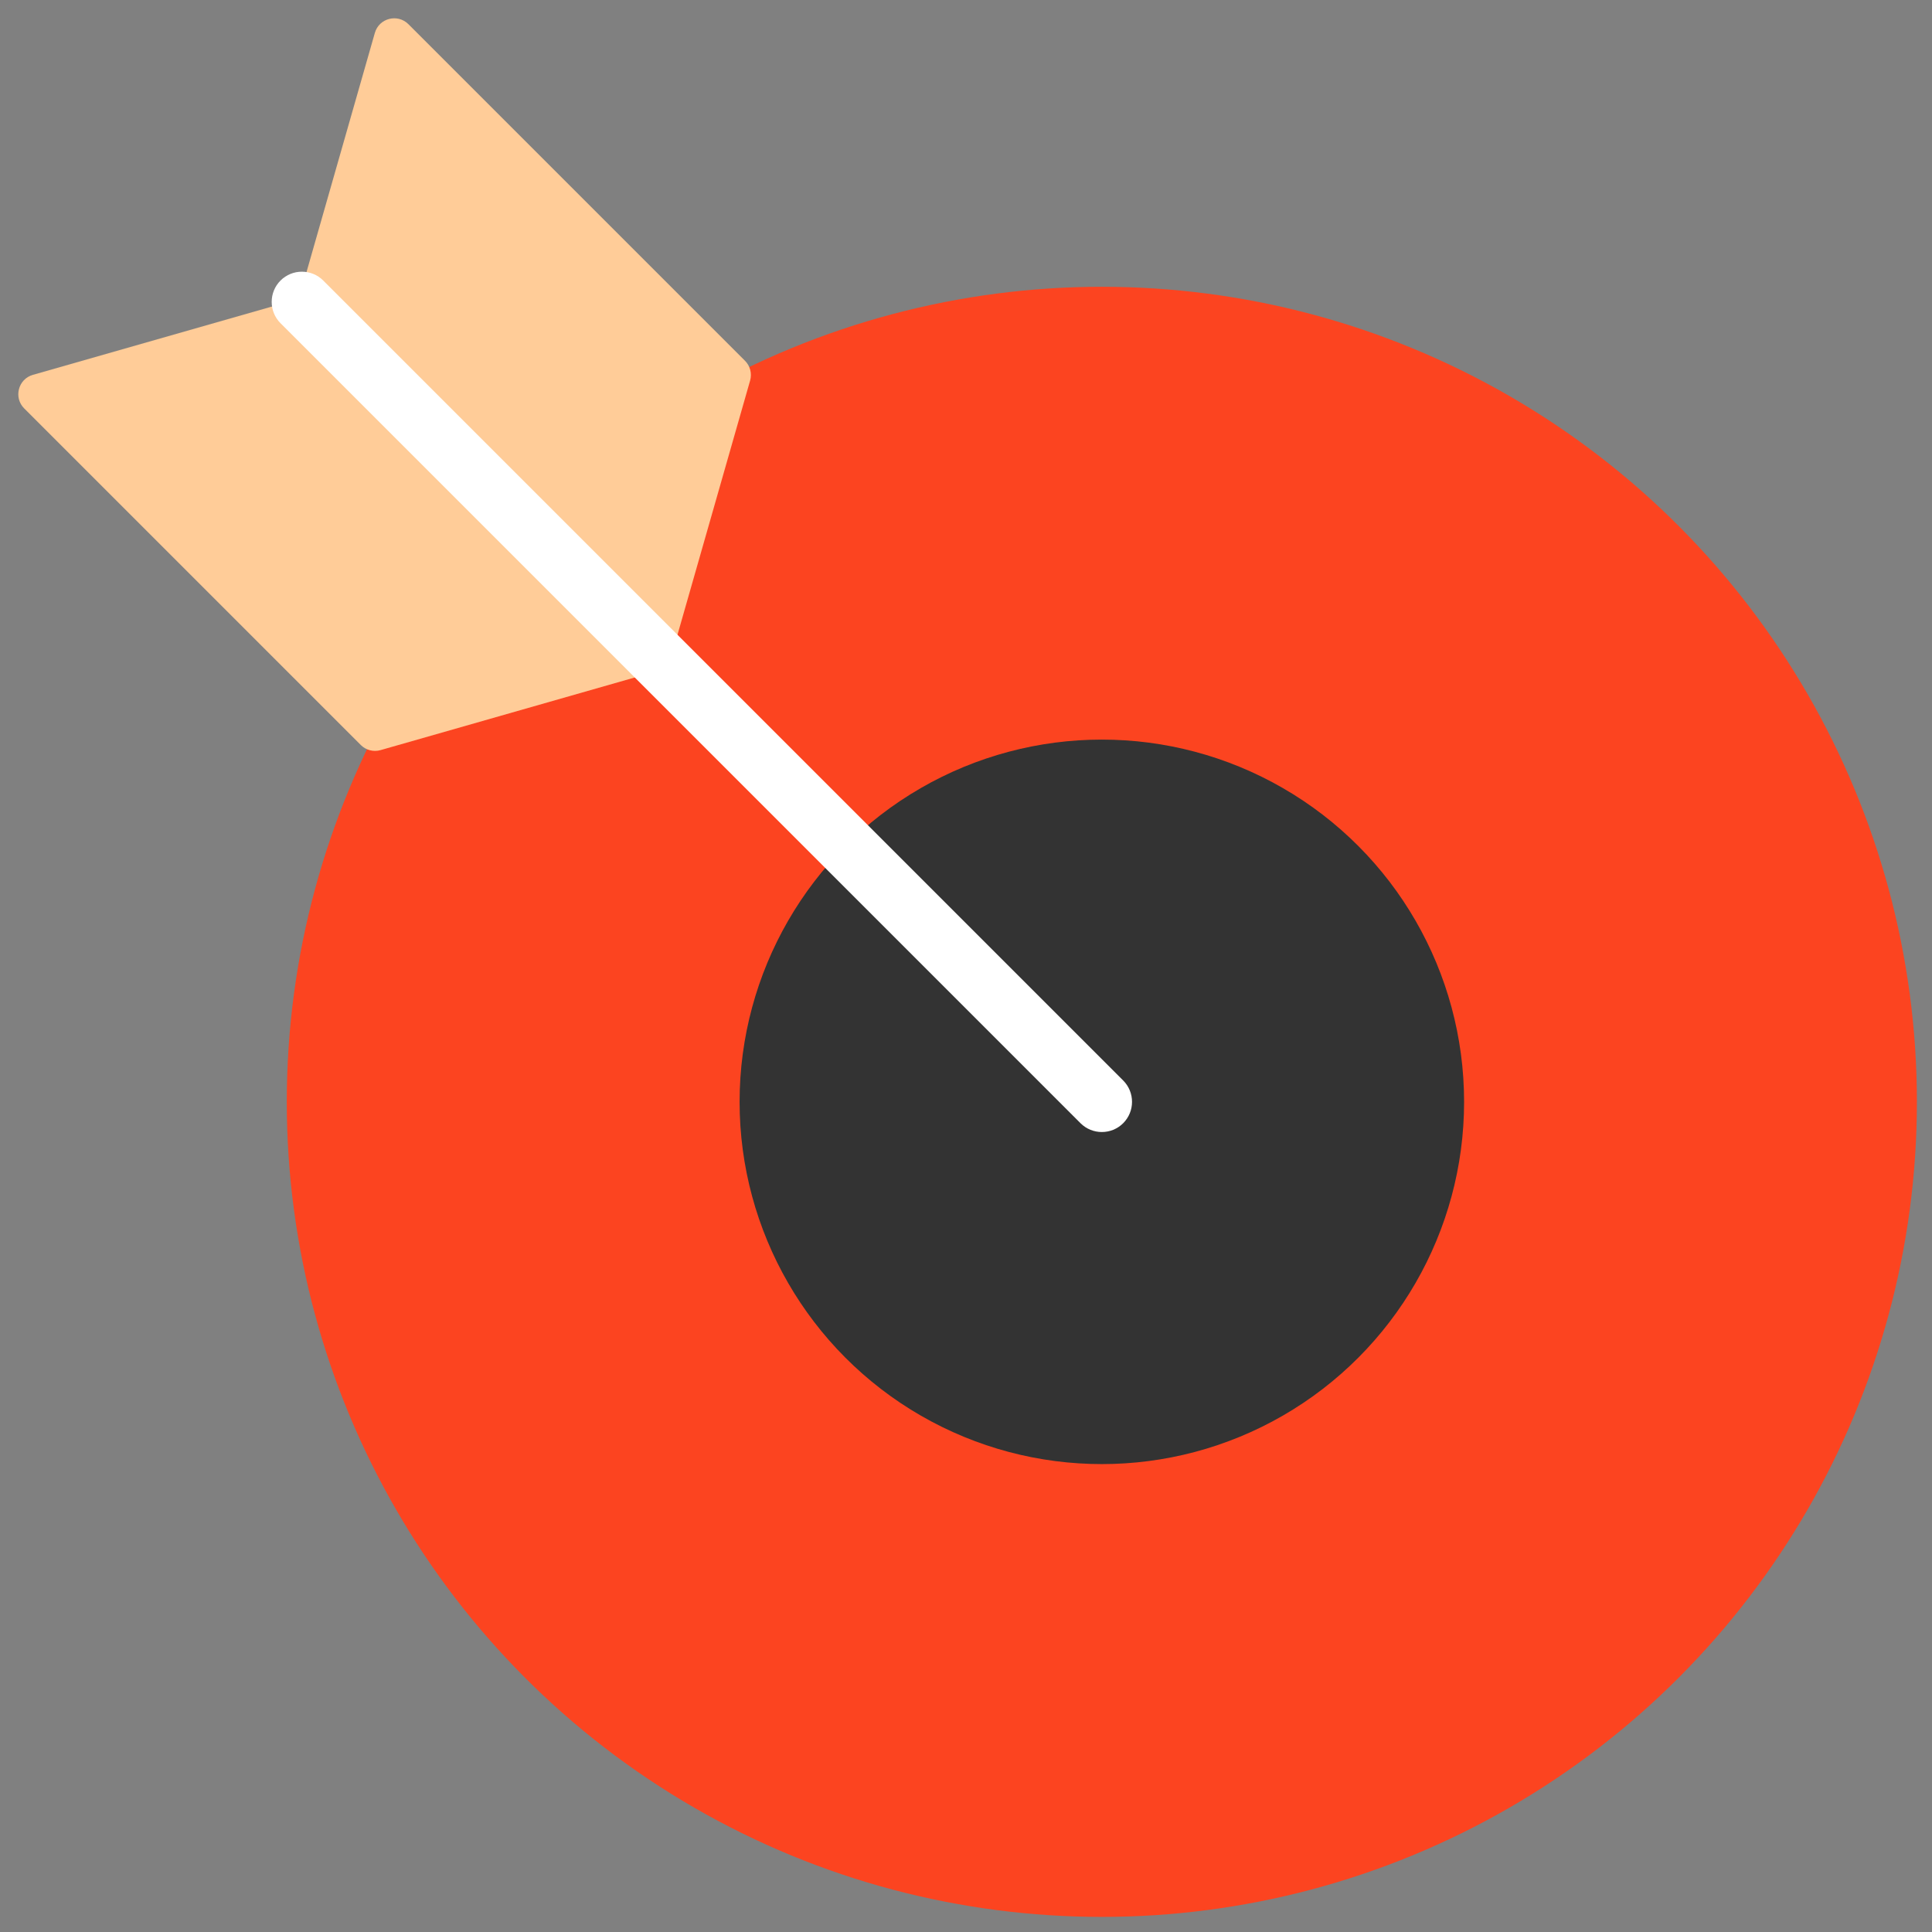 <svg width="96" height="96" viewBox="0 0 96 96" fill="none" xmlns="http://www.w3.org/2000/svg">
<rect x="0" y="0" width="96" height="96" fill="#808080" stroke="none"/>
<g id="Group 15525">
<circle id="Ellipse 33" cx="54.75" cy="54.75" r="40.5" fill="#FC4420"/>
<circle id="Ellipse 34" cx="54.75" cy="54.75" r="18" fill="#333333"/>
<g id="Group 15527">
<path id="Rectangle 4465" d="M14.284 15.012C14.634 14.912 15.009 15.009 15.266 15.266L31.99 31.99C32.529 32.529 32.291 33.45 31.558 33.659L18.909 37.273C18.559 37.373 18.183 37.275 17.927 37.019L1.203 20.295C0.664 19.755 0.902 18.835 1.635 18.626L14.284 15.012Z" fill="#FFCC98"/>
<path id="Rectangle 4466" d="M15.012 14.284C14.912 14.634 15.009 15.009 15.266 15.266L31.99 31.99C32.529 32.529 33.45 32.291 33.659 31.558L37.273 18.909C37.373 18.559 37.275 18.183 37.019 17.927L20.295 1.203C19.755 0.664 18.835 0.902 18.626 1.635L15.012 14.284Z" fill="#FFCC98"/>
</g>
<path id="Vector 2999 (Stroke)" fill-rule="evenodd" clip-rule="evenodd" d="M13.939 13.939C14.525 13.354 15.475 13.354 16.061 13.939L55.811 53.689C56.396 54.275 56.396 55.225 55.811 55.811C55.225 56.396 54.275 56.396 53.689 55.811L13.939 16.061C13.354 15.475 13.354 14.525 13.939 13.939Z" fill="white"/>
</g>
</svg>
